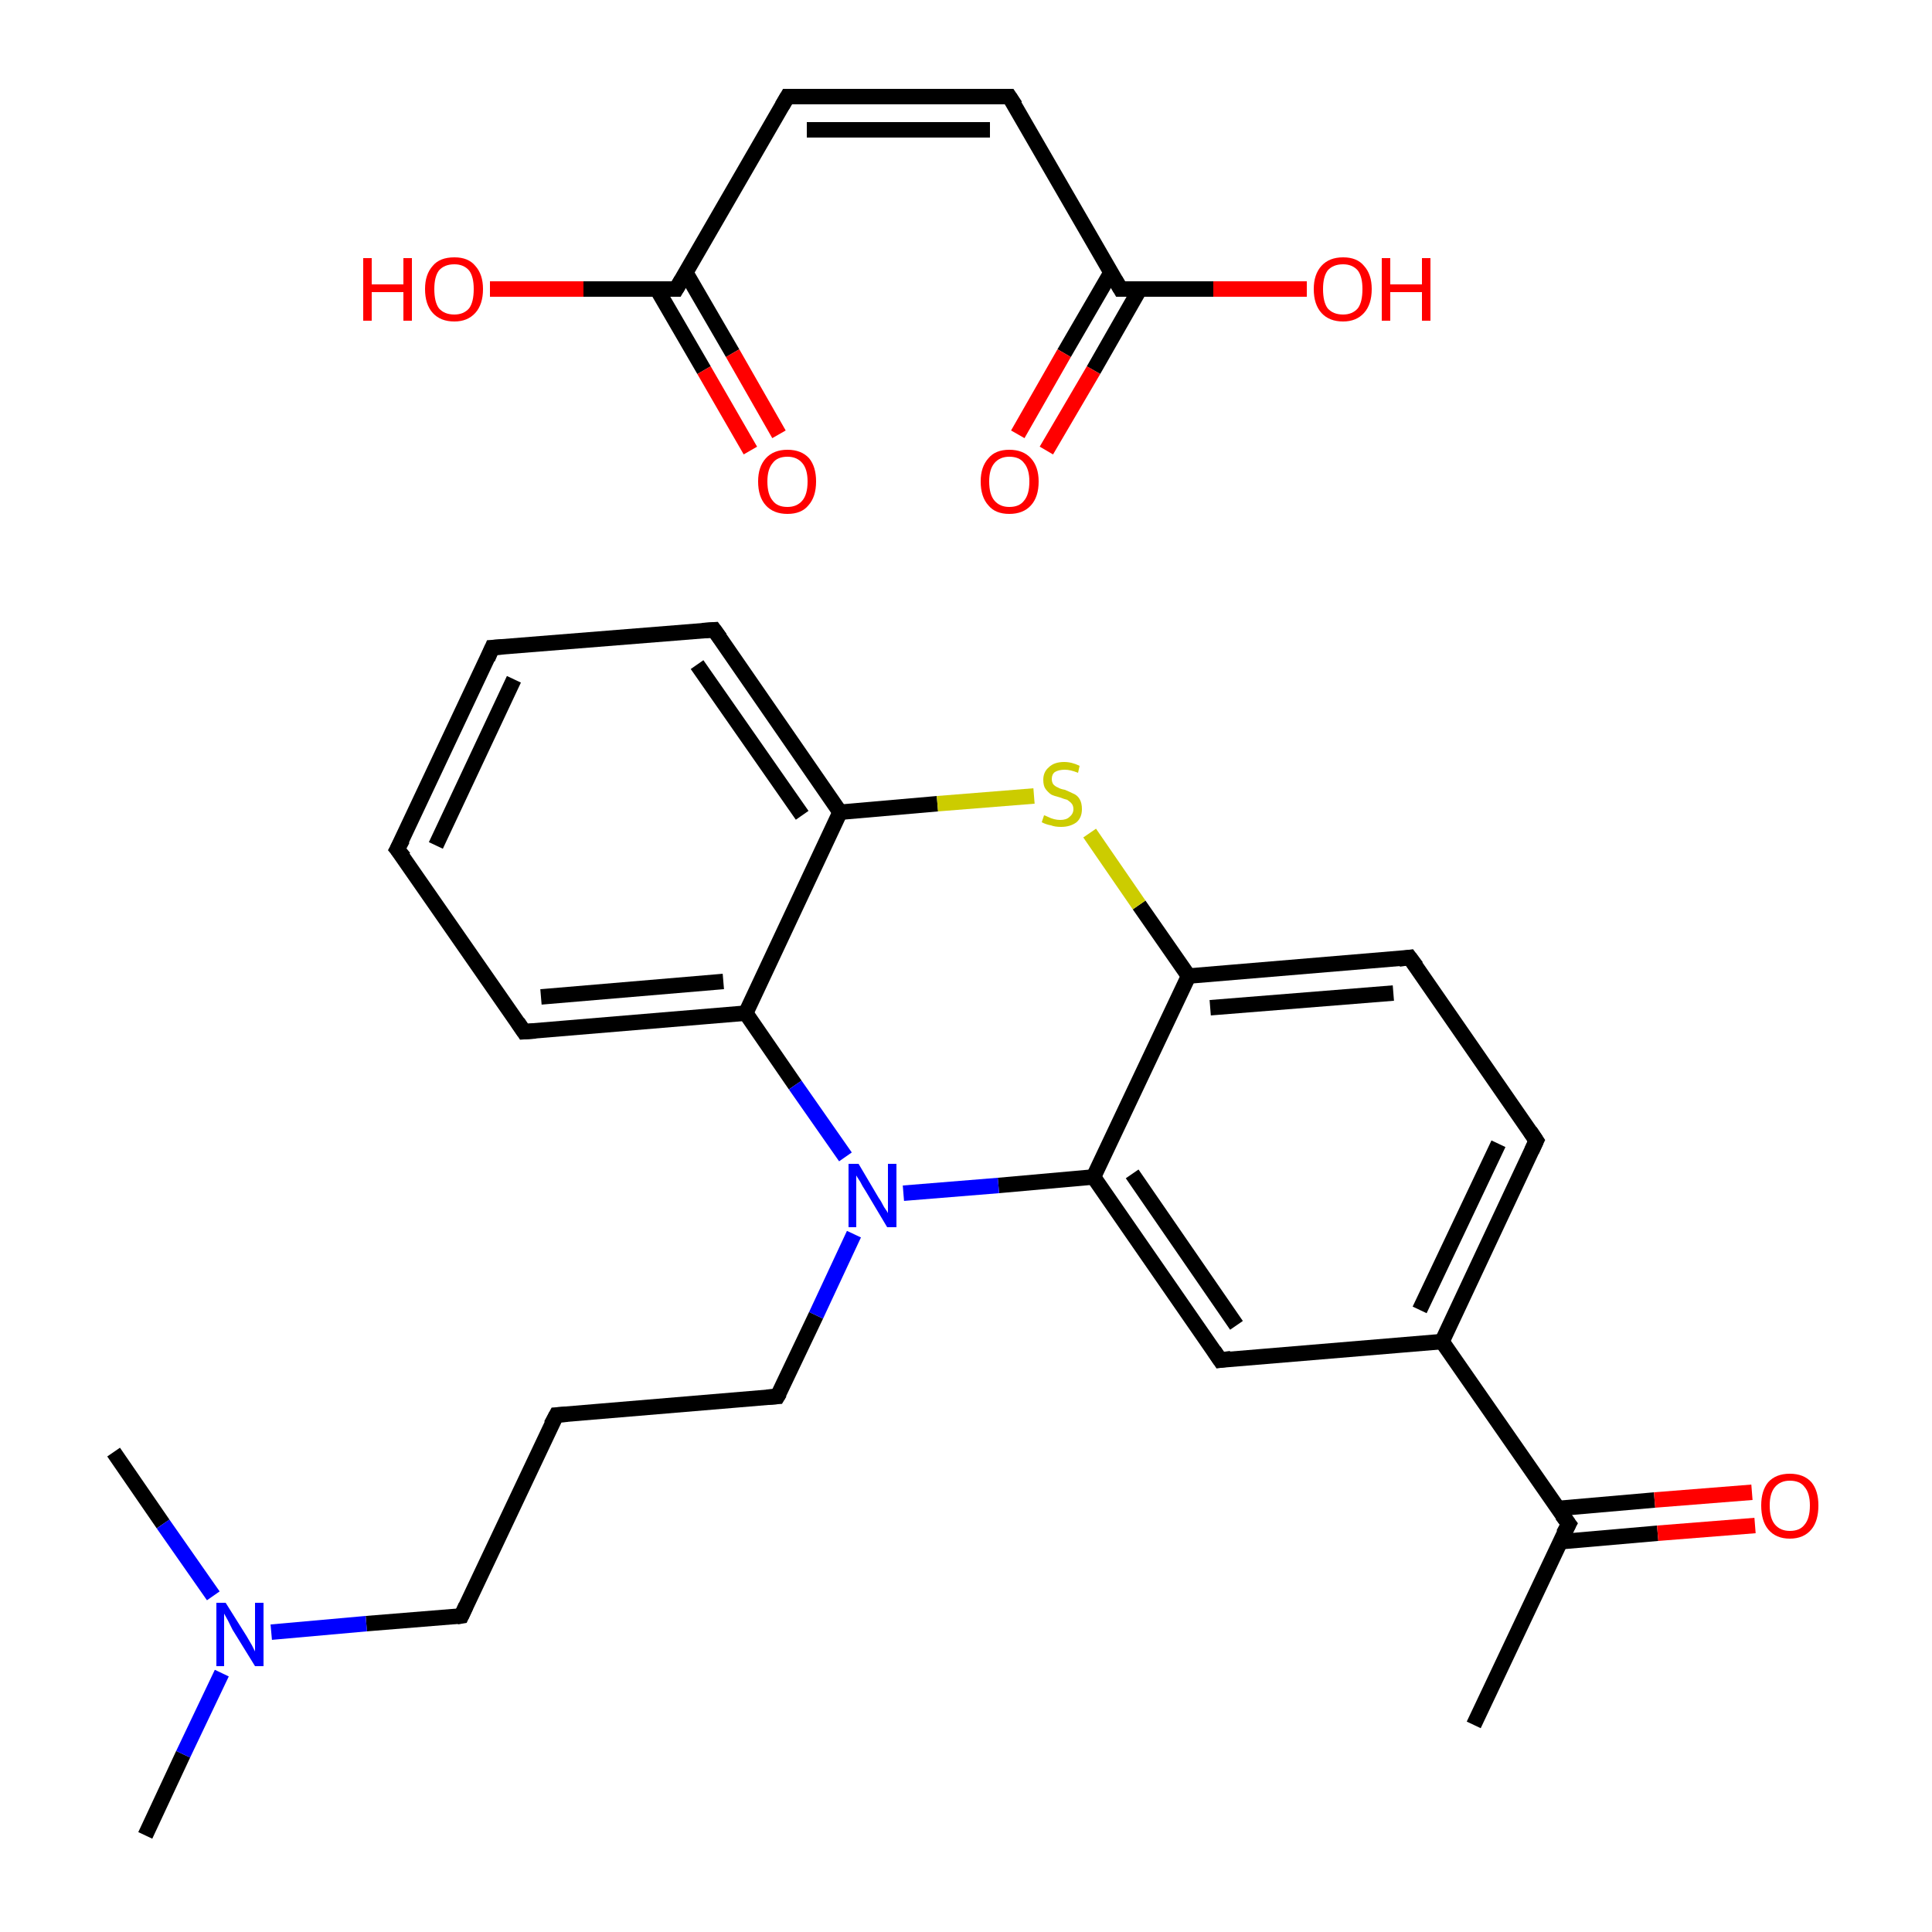 <?xml version='1.0' encoding='iso-8859-1'?>
<svg version='1.1' baseProfile='full'
              xmlns='http://www.w3.org/2000/svg'
                      xmlns:rdkit='http://www.rdkit.org/xml'
                      xmlns:xlink='http://www.w3.org/1999/xlink'
                  xml:space='preserve'
width='250px' height='250px' viewBox='0 0 250 250'>
<!-- END OF HEADER -->
<rect style='opacity:1.0;fill:#FFFFFF;stroke:none' width='250.0' height='250.0' x='0.0' y='0.0'> </rect>
<path class='bond-0 atom-0 atom-13' d='M 190.7,223.2 L 203.0,197.2' style='fill:none;fill-rule:evenodd;stroke:#000000;stroke-width:2.0px;stroke-linecap:butt;stroke-linejoin:miter;stroke-opacity:1' />
<path class='bond-1 atom-1 atom-19' d='M 18.8,237.5 L 23.7,227.0' style='fill:none;fill-rule:evenodd;stroke:#000000;stroke-width:2.0px;stroke-linecap:butt;stroke-linejoin:miter;stroke-opacity:1' />
<path class='bond-1 atom-1 atom-19' d='M 23.7,227.0 L 28.7,216.5' style='fill:none;fill-rule:evenodd;stroke:#0000FF;stroke-width:2.0px;stroke-linecap:butt;stroke-linejoin:miter;stroke-opacity:1' />
<path class='bond-2 atom-2 atom-19' d='M 14.7,187.9 L 21.1,197.2' style='fill:none;fill-rule:evenodd;stroke:#000000;stroke-width:2.0px;stroke-linecap:butt;stroke-linejoin:miter;stroke-opacity:1' />
<path class='bond-2 atom-2 atom-19' d='M 21.1,197.2 L 27.6,206.5' style='fill:none;fill-rule:evenodd;stroke:#0000FF;stroke-width:2.0px;stroke-linecap:butt;stroke-linejoin:miter;stroke-opacity:1' />
<path class='bond-3 atom-3 atom-4' d='M 51.4,109.9 L 63.7,83.8' style='fill:none;fill-rule:evenodd;stroke:#000000;stroke-width:2.0px;stroke-linecap:butt;stroke-linejoin:miter;stroke-opacity:1' />
<path class='bond-3 atom-3 atom-4' d='M 56.4,109.4 L 66.5,87.9' style='fill:none;fill-rule:evenodd;stroke:#000000;stroke-width:2.0px;stroke-linecap:butt;stroke-linejoin:miter;stroke-opacity:1' />
<path class='bond-4 atom-3 atom-6' d='M 51.4,109.9 L 67.8,133.5' style='fill:none;fill-rule:evenodd;stroke:#000000;stroke-width:2.0px;stroke-linecap:butt;stroke-linejoin:miter;stroke-opacity:1' />
<path class='bond-5 atom-4 atom-7' d='M 63.7,83.8 L 92.4,81.5' style='fill:none;fill-rule:evenodd;stroke:#000000;stroke-width:2.0px;stroke-linecap:butt;stroke-linejoin:miter;stroke-opacity:1' />
<path class='bond-6 atom-5 atom-10' d='M 72.0,183.1 L 59.7,209.1' style='fill:none;fill-rule:evenodd;stroke:#000000;stroke-width:2.0px;stroke-linecap:butt;stroke-linejoin:miter;stroke-opacity:1' />
<path class='bond-7 atom-5 atom-11' d='M 72.0,183.1 L 100.6,180.7' style='fill:none;fill-rule:evenodd;stroke:#000000;stroke-width:2.0px;stroke-linecap:butt;stroke-linejoin:miter;stroke-opacity:1' />
<path class='bond-8 atom-6 atom-15' d='M 67.8,133.5 L 96.5,131.1' style='fill:none;fill-rule:evenodd;stroke:#000000;stroke-width:2.0px;stroke-linecap:butt;stroke-linejoin:miter;stroke-opacity:1' />
<path class='bond-8 atom-6 atom-15' d='M 70.0,129.0 L 93.6,127.0' style='fill:none;fill-rule:evenodd;stroke:#000000;stroke-width:2.0px;stroke-linecap:butt;stroke-linejoin:miter;stroke-opacity:1' />
<path class='bond-9 atom-7 atom-17' d='M 92.4,81.5 L 108.7,105.1' style='fill:none;fill-rule:evenodd;stroke:#000000;stroke-width:2.0px;stroke-linecap:butt;stroke-linejoin:miter;stroke-opacity:1' />
<path class='bond-9 atom-7 atom-17' d='M 90.2,86.0 L 103.8,105.5' style='fill:none;fill-rule:evenodd;stroke:#000000;stroke-width:2.0px;stroke-linecap:butt;stroke-linejoin:miter;stroke-opacity:1' />
<path class='bond-10 atom-8 atom-9' d='M 198.8,147.6 L 182.4,123.9' style='fill:none;fill-rule:evenodd;stroke:#000000;stroke-width:2.0px;stroke-linecap:butt;stroke-linejoin:miter;stroke-opacity:1' />
<path class='bond-11 atom-8 atom-14' d='M 198.8,147.6 L 186.6,173.6' style='fill:none;fill-rule:evenodd;stroke:#000000;stroke-width:2.0px;stroke-linecap:butt;stroke-linejoin:miter;stroke-opacity:1' />
<path class='bond-11 atom-8 atom-14' d='M 193.9,148.0 L 183.7,169.5' style='fill:none;fill-rule:evenodd;stroke:#000000;stroke-width:2.0px;stroke-linecap:butt;stroke-linejoin:miter;stroke-opacity:1' />
<path class='bond-12 atom-9 atom-18' d='M 182.4,123.9 L 153.8,126.3' style='fill:none;fill-rule:evenodd;stroke:#000000;stroke-width:2.0px;stroke-linecap:butt;stroke-linejoin:miter;stroke-opacity:1' />
<path class='bond-12 atom-9 atom-18' d='M 180.3,128.5 L 156.6,130.4' style='fill:none;fill-rule:evenodd;stroke:#000000;stroke-width:2.0px;stroke-linecap:butt;stroke-linejoin:miter;stroke-opacity:1' />
<path class='bond-13 atom-10 atom-19' d='M 59.7,209.1 L 47.4,210.1' style='fill:none;fill-rule:evenodd;stroke:#000000;stroke-width:2.0px;stroke-linecap:butt;stroke-linejoin:miter;stroke-opacity:1' />
<path class='bond-13 atom-10 atom-19' d='M 47.4,210.1 L 35.1,211.2' style='fill:none;fill-rule:evenodd;stroke:#0000FF;stroke-width:2.0px;stroke-linecap:butt;stroke-linejoin:miter;stroke-opacity:1' />
<path class='bond-14 atom-11 atom-20' d='M 100.6,180.7 L 105.6,170.2' style='fill:none;fill-rule:evenodd;stroke:#000000;stroke-width:2.0px;stroke-linecap:butt;stroke-linejoin:miter;stroke-opacity:1' />
<path class='bond-14 atom-11 atom-20' d='M 105.6,170.2 L 110.5,159.7' style='fill:none;fill-rule:evenodd;stroke:#0000FF;stroke-width:2.0px;stroke-linecap:butt;stroke-linejoin:miter;stroke-opacity:1' />
<path class='bond-15 atom-12 atom-14' d='M 157.9,176.0 L 186.6,173.6' style='fill:none;fill-rule:evenodd;stroke:#000000;stroke-width:2.0px;stroke-linecap:butt;stroke-linejoin:miter;stroke-opacity:1' />
<path class='bond-16 atom-12 atom-16' d='M 157.9,176.0 L 141.5,152.3' style='fill:none;fill-rule:evenodd;stroke:#000000;stroke-width:2.0px;stroke-linecap:butt;stroke-linejoin:miter;stroke-opacity:1' />
<path class='bond-16 atom-12 atom-16' d='M 160.0,171.5 L 146.5,151.9' style='fill:none;fill-rule:evenodd;stroke:#000000;stroke-width:2.0px;stroke-linecap:butt;stroke-linejoin:miter;stroke-opacity:1' />
<path class='bond-17 atom-13 atom-14' d='M 203.0,197.2 L 186.6,173.6' style='fill:none;fill-rule:evenodd;stroke:#000000;stroke-width:2.0px;stroke-linecap:butt;stroke-linejoin:miter;stroke-opacity:1' />
<path class='bond-18 atom-13 atom-21' d='M 201.9,199.5 L 214.5,198.4' style='fill:none;fill-rule:evenodd;stroke:#000000;stroke-width:2.0px;stroke-linecap:butt;stroke-linejoin:miter;stroke-opacity:1' />
<path class='bond-18 atom-13 atom-21' d='M 214.5,198.4 L 227.1,197.4' style='fill:none;fill-rule:evenodd;stroke:#FF0000;stroke-width:2.0px;stroke-linecap:butt;stroke-linejoin:miter;stroke-opacity:1' />
<path class='bond-18 atom-13 atom-21' d='M 201.5,195.2 L 214.1,194.1' style='fill:none;fill-rule:evenodd;stroke:#000000;stroke-width:2.0px;stroke-linecap:butt;stroke-linejoin:miter;stroke-opacity:1' />
<path class='bond-18 atom-13 atom-21' d='M 214.1,194.1 L 226.7,193.1' style='fill:none;fill-rule:evenodd;stroke:#FF0000;stroke-width:2.0px;stroke-linecap:butt;stroke-linejoin:miter;stroke-opacity:1' />
<path class='bond-19 atom-15 atom-17' d='M 96.5,131.1 L 108.7,105.1' style='fill:none;fill-rule:evenodd;stroke:#000000;stroke-width:2.0px;stroke-linecap:butt;stroke-linejoin:miter;stroke-opacity:1' />
<path class='bond-20 atom-15 atom-20' d='M 96.5,131.1 L 102.9,140.4' style='fill:none;fill-rule:evenodd;stroke:#000000;stroke-width:2.0px;stroke-linecap:butt;stroke-linejoin:miter;stroke-opacity:1' />
<path class='bond-20 atom-15 atom-20' d='M 102.9,140.4 L 109.4,149.7' style='fill:none;fill-rule:evenodd;stroke:#0000FF;stroke-width:2.0px;stroke-linecap:butt;stroke-linejoin:miter;stroke-opacity:1' />
<path class='bond-21 atom-16 atom-18' d='M 141.5,152.3 L 153.8,126.3' style='fill:none;fill-rule:evenodd;stroke:#000000;stroke-width:2.0px;stroke-linecap:butt;stroke-linejoin:miter;stroke-opacity:1' />
<path class='bond-22 atom-16 atom-20' d='M 141.5,152.3 L 129.2,153.4' style='fill:none;fill-rule:evenodd;stroke:#000000;stroke-width:2.0px;stroke-linecap:butt;stroke-linejoin:miter;stroke-opacity:1' />
<path class='bond-22 atom-16 atom-20' d='M 129.2,153.4 L 116.9,154.4' style='fill:none;fill-rule:evenodd;stroke:#0000FF;stroke-width:2.0px;stroke-linecap:butt;stroke-linejoin:miter;stroke-opacity:1' />
<path class='bond-23 atom-17 atom-22' d='M 108.7,105.1 L 121.3,104.0' style='fill:none;fill-rule:evenodd;stroke:#000000;stroke-width:2.0px;stroke-linecap:butt;stroke-linejoin:miter;stroke-opacity:1' />
<path class='bond-23 atom-17 atom-22' d='M 121.3,104.0 L 133.8,103.0' style='fill:none;fill-rule:evenodd;stroke:#CCCC00;stroke-width:2.0px;stroke-linecap:butt;stroke-linejoin:miter;stroke-opacity:1' />
<path class='bond-24 atom-18 atom-22' d='M 153.8,126.3 L 147.4,117.1' style='fill:none;fill-rule:evenodd;stroke:#000000;stroke-width:2.0px;stroke-linecap:butt;stroke-linejoin:miter;stroke-opacity:1' />
<path class='bond-24 atom-18 atom-22' d='M 147.4,117.1 L 141.0,107.8' style='fill:none;fill-rule:evenodd;stroke:#CCCC00;stroke-width:2.0px;stroke-linecap:butt;stroke-linejoin:miter;stroke-opacity:1' />
<path class='bond-25 atom-23 atom-24' d='M 101.9,12.5 L 130.6,12.5' style='fill:none;fill-rule:evenodd;stroke:#000000;stroke-width:2.0px;stroke-linecap:butt;stroke-linejoin:miter;stroke-opacity:1' />
<path class='bond-25 atom-23 atom-24' d='M 104.4,16.8 L 128.1,16.8' style='fill:none;fill-rule:evenodd;stroke:#000000;stroke-width:2.0px;stroke-linecap:butt;stroke-linejoin:miter;stroke-opacity:1' />
<path class='bond-26 atom-23 atom-25' d='M 101.9,12.5 L 87.5,37.4' style='fill:none;fill-rule:evenodd;stroke:#000000;stroke-width:2.0px;stroke-linecap:butt;stroke-linejoin:miter;stroke-opacity:1' />
<path class='bond-27 atom-24 atom-26' d='M 130.6,12.5 L 145.0,37.4' style='fill:none;fill-rule:evenodd;stroke:#000000;stroke-width:2.0px;stroke-linecap:butt;stroke-linejoin:miter;stroke-opacity:1' />
<path class='bond-28 atom-25 atom-27' d='M 85.0,37.4 L 91.1,47.9' style='fill:none;fill-rule:evenodd;stroke:#000000;stroke-width:2.0px;stroke-linecap:butt;stroke-linejoin:miter;stroke-opacity:1' />
<path class='bond-28 atom-25 atom-27' d='M 91.1,47.9 L 97.1,58.3' style='fill:none;fill-rule:evenodd;stroke:#FF0000;stroke-width:2.0px;stroke-linecap:butt;stroke-linejoin:miter;stroke-opacity:1' />
<path class='bond-28 atom-25 atom-27' d='M 88.7,35.2 L 94.8,45.7' style='fill:none;fill-rule:evenodd;stroke:#000000;stroke-width:2.0px;stroke-linecap:butt;stroke-linejoin:miter;stroke-opacity:1' />
<path class='bond-28 atom-25 atom-27' d='M 94.8,45.7 L 100.8,56.2' style='fill:none;fill-rule:evenodd;stroke:#FF0000;stroke-width:2.0px;stroke-linecap:butt;stroke-linejoin:miter;stroke-opacity:1' />
<path class='bond-29 atom-25 atom-28' d='M 87.5,37.4 L 75.5,37.4' style='fill:none;fill-rule:evenodd;stroke:#000000;stroke-width:2.0px;stroke-linecap:butt;stroke-linejoin:miter;stroke-opacity:1' />
<path class='bond-29 atom-25 atom-28' d='M 75.5,37.4 L 63.4,37.4' style='fill:none;fill-rule:evenodd;stroke:#FF0000;stroke-width:2.0px;stroke-linecap:butt;stroke-linejoin:miter;stroke-opacity:1' />
<path class='bond-30 atom-26 atom-29' d='M 143.8,35.2 L 137.7,45.7' style='fill:none;fill-rule:evenodd;stroke:#000000;stroke-width:2.0px;stroke-linecap:butt;stroke-linejoin:miter;stroke-opacity:1' />
<path class='bond-30 atom-26 atom-29' d='M 137.7,45.7 L 131.7,56.2' style='fill:none;fill-rule:evenodd;stroke:#FF0000;stroke-width:2.0px;stroke-linecap:butt;stroke-linejoin:miter;stroke-opacity:1' />
<path class='bond-30 atom-26 atom-29' d='M 147.5,37.4 L 141.5,47.9' style='fill:none;fill-rule:evenodd;stroke:#000000;stroke-width:2.0px;stroke-linecap:butt;stroke-linejoin:miter;stroke-opacity:1' />
<path class='bond-30 atom-26 atom-29' d='M 141.5,47.9 L 135.4,58.3' style='fill:none;fill-rule:evenodd;stroke:#FF0000;stroke-width:2.0px;stroke-linecap:butt;stroke-linejoin:miter;stroke-opacity:1' />
<path class='bond-31 atom-26 atom-30' d='M 145.0,37.4 L 157.0,37.4' style='fill:none;fill-rule:evenodd;stroke:#000000;stroke-width:2.0px;stroke-linecap:butt;stroke-linejoin:miter;stroke-opacity:1' />
<path class='bond-31 atom-26 atom-30' d='M 157.0,37.4 L 169.1,37.4' style='fill:none;fill-rule:evenodd;stroke:#FF0000;stroke-width:2.0px;stroke-linecap:butt;stroke-linejoin:miter;stroke-opacity:1' />
<path d='M 52.1,108.6 L 51.4,109.9 L 52.3,111.0' style='fill:none;stroke:#000000;stroke-width:2.0px;stroke-linecap:butt;stroke-linejoin:miter;stroke-opacity:1;' />
<path d='M 63.1,85.2 L 63.7,83.8 L 65.1,83.7' style='fill:none;stroke:#000000;stroke-width:2.0px;stroke-linecap:butt;stroke-linejoin:miter;stroke-opacity:1;' />
<path d='M 71.3,184.4 L 72.0,183.1 L 73.4,183.0' style='fill:none;stroke:#000000;stroke-width:2.0px;stroke-linecap:butt;stroke-linejoin:miter;stroke-opacity:1;' />
<path d='M 67.0,132.3 L 67.8,133.5 L 69.3,133.4' style='fill:none;stroke:#000000;stroke-width:2.0px;stroke-linecap:butt;stroke-linejoin:miter;stroke-opacity:1;' />
<path d='M 90.9,81.6 L 92.4,81.5 L 93.2,82.6' style='fill:none;stroke:#000000;stroke-width:2.0px;stroke-linecap:butt;stroke-linejoin:miter;stroke-opacity:1;' />
<path d='M 198.0,146.4 L 198.8,147.6 L 198.2,148.9' style='fill:none;stroke:#000000;stroke-width:2.0px;stroke-linecap:butt;stroke-linejoin:miter;stroke-opacity:1;' />
<path d='M 183.3,125.1 L 182.4,123.9 L 181.0,124.1' style='fill:none;stroke:#000000;stroke-width:2.0px;stroke-linecap:butt;stroke-linejoin:miter;stroke-opacity:1;' />
<path d='M 60.3,207.8 L 59.7,209.1 L 59.1,209.2' style='fill:none;stroke:#000000;stroke-width:2.0px;stroke-linecap:butt;stroke-linejoin:miter;stroke-opacity:1;' />
<path d='M 99.2,180.8 L 100.6,180.7 L 100.9,180.2' style='fill:none;stroke:#000000;stroke-width:2.0px;stroke-linecap:butt;stroke-linejoin:miter;stroke-opacity:1;' />
<path d='M 159.3,175.8 L 157.9,176.0 L 157.1,174.8' style='fill:none;stroke:#000000;stroke-width:2.0px;stroke-linecap:butt;stroke-linejoin:miter;stroke-opacity:1;' />
<path d='M 202.3,198.5 L 203.0,197.2 L 202.1,196.0' style='fill:none;stroke:#000000;stroke-width:2.0px;stroke-linecap:butt;stroke-linejoin:miter;stroke-opacity:1;' />
<path d='M 103.3,12.5 L 101.9,12.5 L 101.2,13.7' style='fill:none;stroke:#000000;stroke-width:2.0px;stroke-linecap:butt;stroke-linejoin:miter;stroke-opacity:1;' />
<path d='M 129.2,12.5 L 130.6,12.5 L 131.4,13.7' style='fill:none;stroke:#000000;stroke-width:2.0px;stroke-linecap:butt;stroke-linejoin:miter;stroke-opacity:1;' />
<path d='M 88.2,36.2 L 87.5,37.4 L 86.9,37.4' style='fill:none;stroke:#000000;stroke-width:2.0px;stroke-linecap:butt;stroke-linejoin:miter;stroke-opacity:1;' />
<path d='M 144.3,36.2 L 145.0,37.4 L 145.6,37.4' style='fill:none;stroke:#000000;stroke-width:2.0px;stroke-linecap:butt;stroke-linejoin:miter;stroke-opacity:1;' />
<path class='atom-19' d='M 29.2 207.4
L 31.9 211.7
Q 32.2 212.2, 32.6 212.9
Q 33.0 213.7, 33.0 213.7
L 33.0 207.4
L 34.1 207.4
L 34.1 215.6
L 33.0 215.6
L 30.1 210.9
Q 29.8 210.3, 29.5 209.7
Q 29.1 209.0, 29.0 208.8
L 29.0 215.6
L 28.0 215.6
L 28.0 207.4
L 29.2 207.4
' fill='#0000FF'/>
<path class='atom-20' d='M 111.1 150.6
L 113.7 155.0
Q 114.0 155.4, 114.4 156.2
Q 114.9 156.9, 114.9 157.0
L 114.9 150.6
L 116.0 150.6
L 116.0 158.8
L 114.8 158.8
L 112.0 154.1
Q 111.6 153.5, 111.3 152.9
Q 110.9 152.3, 110.8 152.1
L 110.8 158.8
L 109.8 158.8
L 109.8 150.6
L 111.1 150.6
' fill='#0000FF'/>
<path class='atom-21' d='M 227.9 194.8
Q 227.9 192.9, 228.8 191.8
Q 229.8 190.7, 231.6 190.7
Q 233.4 190.7, 234.4 191.8
Q 235.3 192.9, 235.3 194.8
Q 235.3 196.8, 234.4 197.9
Q 233.4 199.1, 231.6 199.1
Q 229.8 199.1, 228.8 197.9
Q 227.9 196.8, 227.9 194.8
M 231.6 198.1
Q 232.9 198.1, 233.5 197.3
Q 234.2 196.5, 234.2 194.8
Q 234.2 193.2, 233.5 192.4
Q 232.9 191.6, 231.6 191.6
Q 230.4 191.6, 229.7 192.4
Q 229.0 193.2, 229.0 194.8
Q 229.0 196.5, 229.7 197.3
Q 230.4 198.1, 231.6 198.1
' fill='#FF0000'/>
<path class='atom-22' d='M 135.1 105.5
Q 135.2 105.5, 135.6 105.7
Q 136.0 105.9, 136.4 106.0
Q 136.8 106.1, 137.2 106.1
Q 138.0 106.1, 138.4 105.7
Q 138.9 105.3, 138.9 104.7
Q 138.9 104.2, 138.6 103.9
Q 138.4 103.7, 138.1 103.5
Q 137.7 103.4, 137.2 103.2
Q 136.4 103.0, 136.0 102.8
Q 135.6 102.5, 135.3 102.1
Q 135.0 101.7, 135.0 100.9
Q 135.0 99.9, 135.7 99.3
Q 136.4 98.6, 137.7 98.6
Q 138.7 98.6, 139.7 99.1
L 139.5 100.0
Q 138.5 99.6, 137.8 99.6
Q 137.0 99.6, 136.5 99.9
Q 136.1 100.2, 136.1 100.8
Q 136.1 101.2, 136.3 101.5
Q 136.6 101.8, 136.9 101.9
Q 137.2 102.1, 137.8 102.2
Q 138.5 102.5, 138.9 102.7
Q 139.4 102.9, 139.7 103.4
Q 140.0 103.9, 140.0 104.7
Q 140.0 105.8, 139.3 106.4
Q 138.5 107.0, 137.3 107.0
Q 136.5 107.0, 136.0 106.8
Q 135.4 106.7, 134.8 106.4
L 135.1 105.5
' fill='#CCCC00'/>
<path class='atom-27' d='M 98.1 62.3
Q 98.1 60.4, 99.1 59.3
Q 100.1 58.2, 101.9 58.2
Q 103.7 58.2, 104.7 59.3
Q 105.6 60.4, 105.6 62.3
Q 105.6 64.3, 104.6 65.4
Q 103.7 66.5, 101.9 66.5
Q 100.1 66.5, 99.1 65.4
Q 98.1 64.3, 98.1 62.3
M 101.9 65.6
Q 103.1 65.6, 103.8 64.8
Q 104.5 64.0, 104.5 62.3
Q 104.5 60.7, 103.8 59.9
Q 103.1 59.1, 101.9 59.1
Q 100.6 59.1, 100.0 59.9
Q 99.3 60.7, 99.3 62.3
Q 99.3 64.0, 100.0 64.8
Q 100.6 65.6, 101.9 65.6
' fill='#FF0000'/>
<path class='atom-28' d='M 47.0 33.4
L 48.1 33.4
L 48.1 36.8
L 52.2 36.8
L 52.2 33.4
L 53.3 33.4
L 53.3 41.5
L 52.2 41.5
L 52.2 37.8
L 48.1 37.8
L 48.1 41.5
L 47.0 41.5
L 47.0 33.4
' fill='#FF0000'/>
<path class='atom-28' d='M 55.0 37.4
Q 55.0 35.5, 56.0 34.4
Q 56.9 33.3, 58.8 33.3
Q 60.6 33.3, 61.5 34.4
Q 62.5 35.5, 62.5 37.4
Q 62.5 39.4, 61.5 40.5
Q 60.5 41.6, 58.8 41.6
Q 57.0 41.6, 56.0 40.5
Q 55.0 39.4, 55.0 37.4
M 58.8 40.7
Q 60.0 40.7, 60.7 39.9
Q 61.3 39.1, 61.3 37.4
Q 61.3 35.8, 60.7 35.0
Q 60.0 34.2, 58.8 34.2
Q 57.5 34.2, 56.8 35.0
Q 56.2 35.8, 56.2 37.4
Q 56.2 39.1, 56.8 39.9
Q 57.5 40.7, 58.8 40.7
' fill='#FF0000'/>
<path class='atom-29' d='M 126.9 62.3
Q 126.9 60.4, 127.9 59.3
Q 128.8 58.2, 130.6 58.2
Q 132.4 58.2, 133.4 59.3
Q 134.4 60.4, 134.4 62.3
Q 134.4 64.3, 133.4 65.4
Q 132.4 66.5, 130.6 66.5
Q 128.8 66.5, 127.9 65.4
Q 126.9 64.3, 126.9 62.3
M 130.6 65.6
Q 131.9 65.6, 132.5 64.8
Q 133.2 64.0, 133.2 62.3
Q 133.2 60.7, 132.5 59.9
Q 131.9 59.1, 130.6 59.1
Q 129.4 59.1, 128.7 59.9
Q 128.0 60.7, 128.0 62.3
Q 128.0 64.0, 128.7 64.8
Q 129.4 65.6, 130.6 65.6
' fill='#FF0000'/>
<path class='atom-30' d='M 170.0 37.4
Q 170.0 35.5, 171.0 34.4
Q 172.0 33.3, 173.8 33.3
Q 175.6 33.3, 176.5 34.4
Q 177.5 35.5, 177.5 37.4
Q 177.5 39.4, 176.5 40.5
Q 175.5 41.6, 173.8 41.6
Q 172.0 41.6, 171.0 40.5
Q 170.0 39.4, 170.0 37.4
M 173.8 40.7
Q 175.0 40.7, 175.7 39.9
Q 176.3 39.1, 176.3 37.4
Q 176.3 35.8, 175.7 35.0
Q 175.0 34.2, 173.8 34.2
Q 172.5 34.2, 171.8 35.0
Q 171.2 35.8, 171.2 37.4
Q 171.2 39.1, 171.8 39.9
Q 172.5 40.7, 173.8 40.7
' fill='#FF0000'/>
<path class='atom-30' d='M 178.8 33.4
L 179.9 33.4
L 179.9 36.8
L 184.0 36.8
L 184.0 33.4
L 185.1 33.4
L 185.1 41.5
L 184.0 41.5
L 184.0 37.8
L 179.9 37.8
L 179.9 41.5
L 178.8 41.5
L 178.8 33.4
' fill='#FF0000'/>
</svg>
